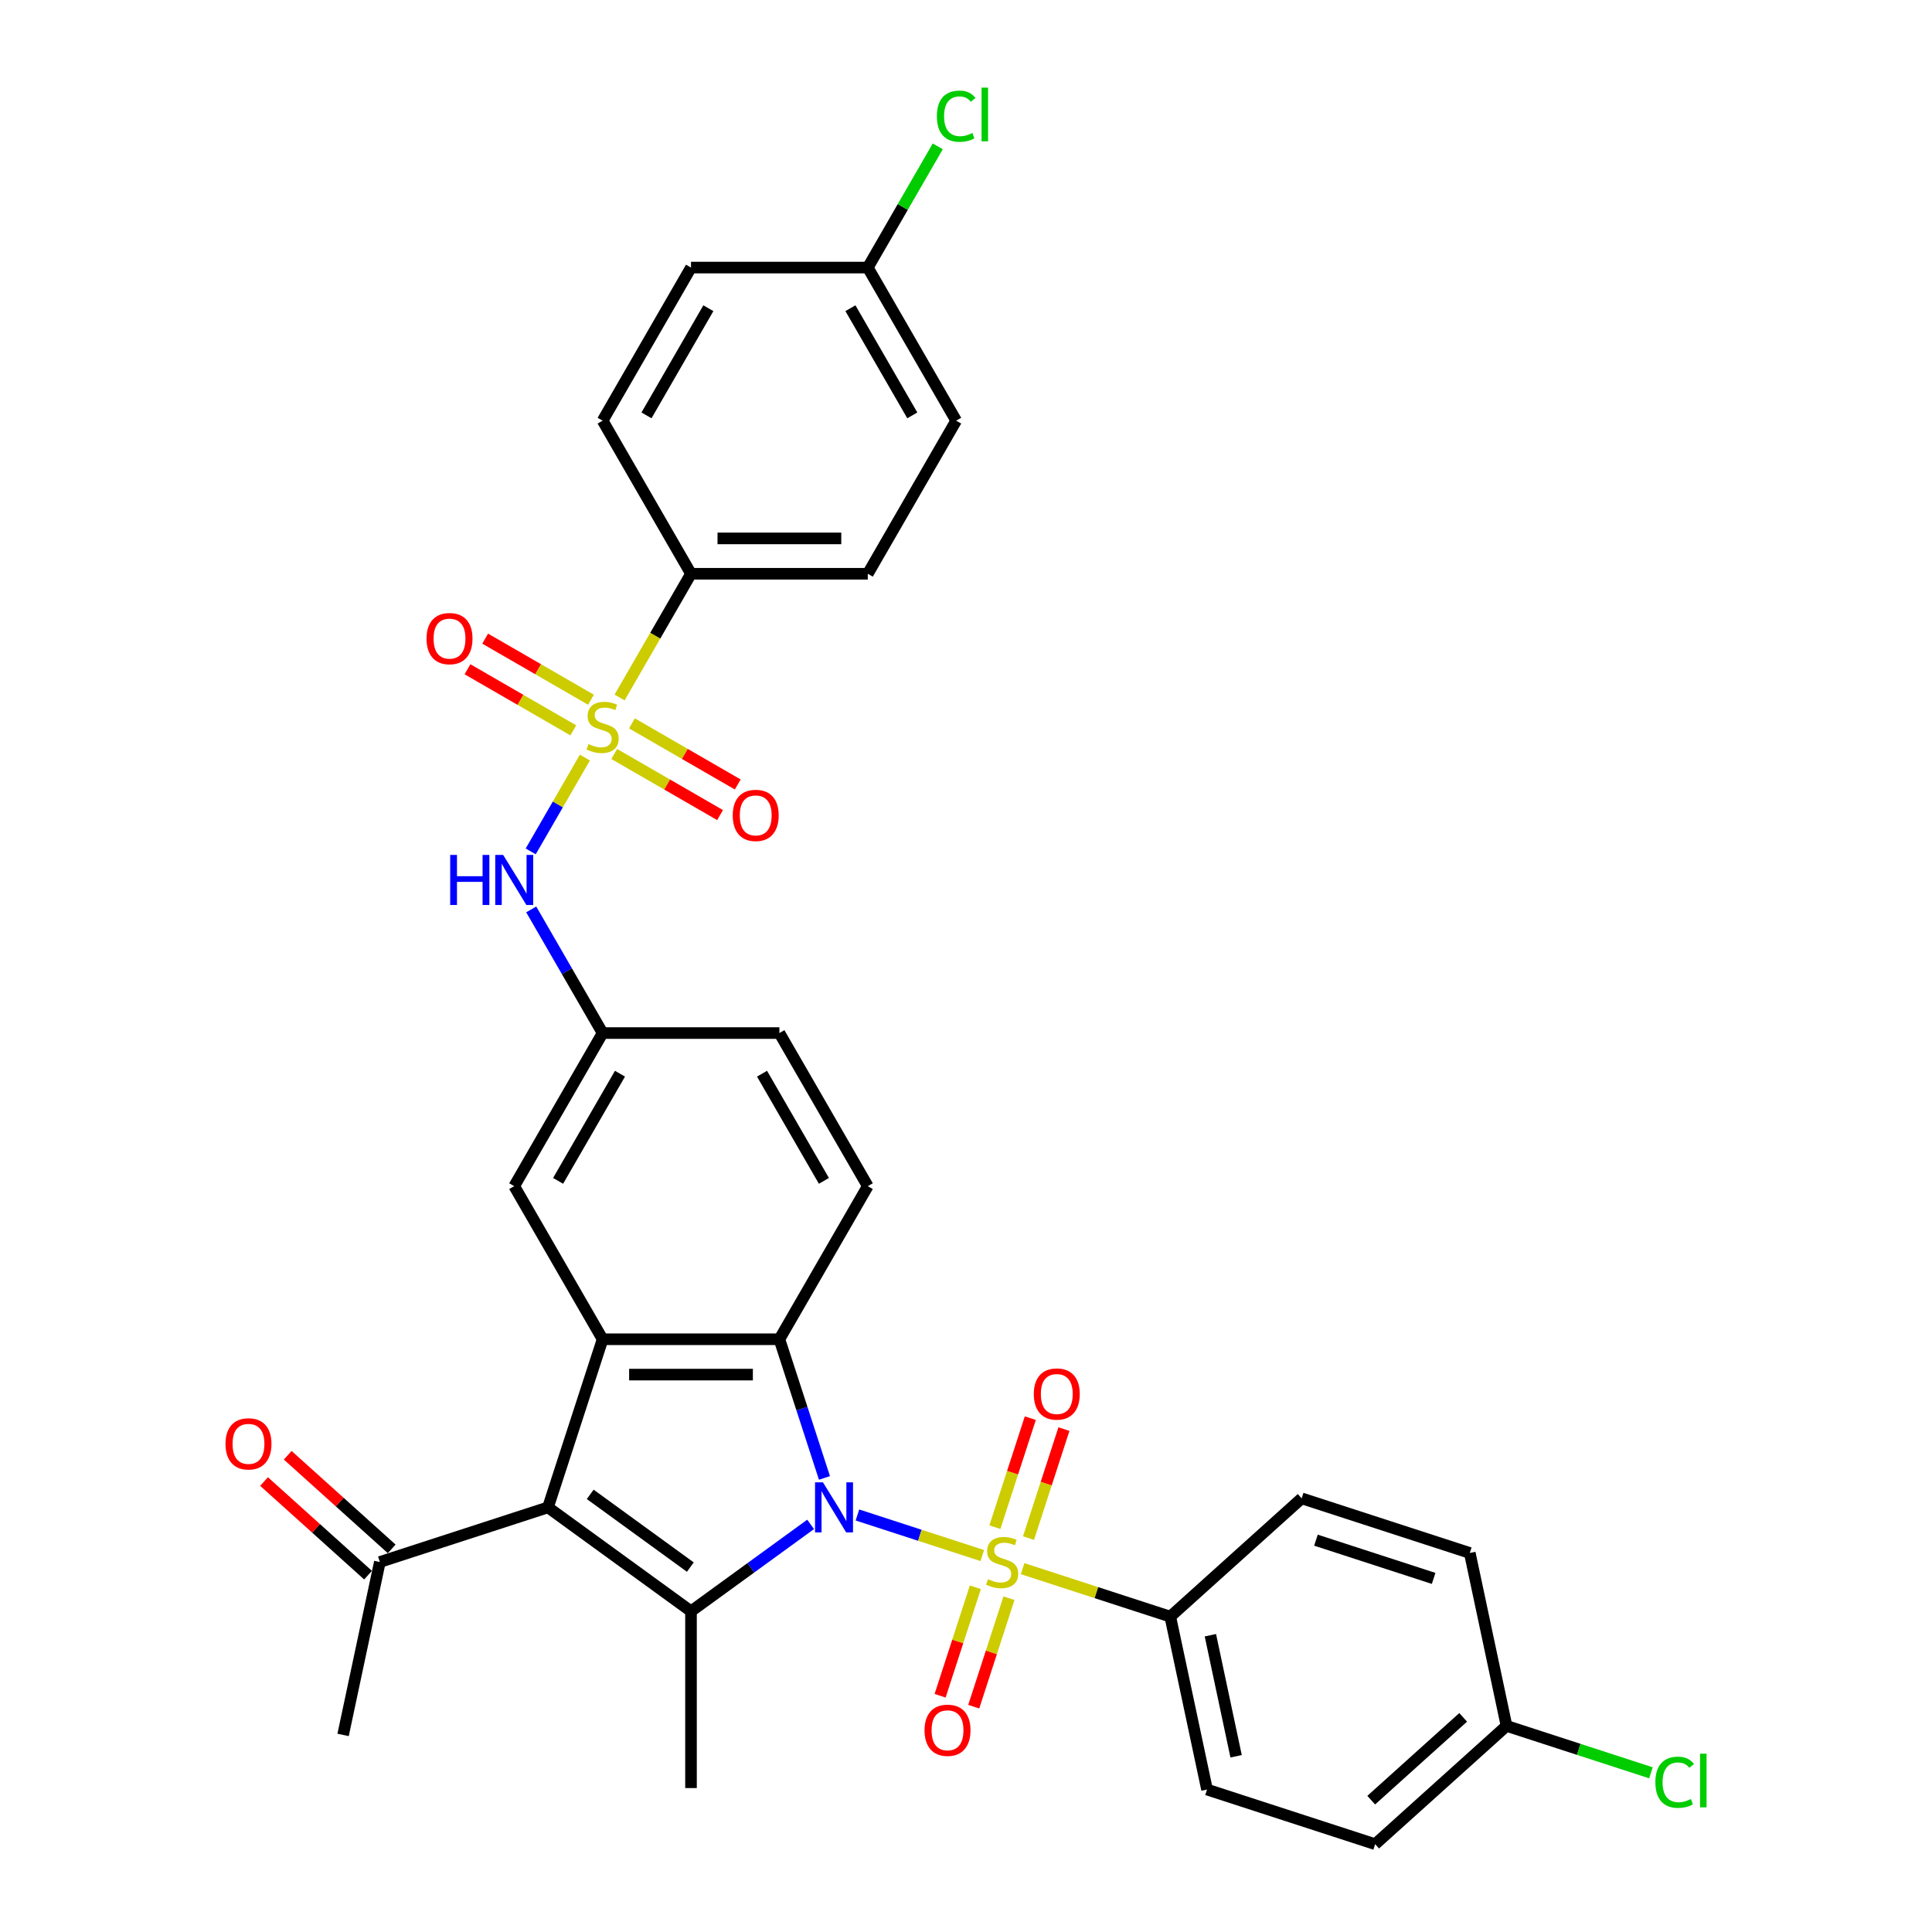 <?xml version='1.0' encoding='iso-8859-1'?>
<svg version='1.1' baseProfile='full'
              xmlns='http://www.w3.org/2000/svg'
                      xmlns:rdkit='http://www.rdkit.org/xml'
                      xmlns:xlink='http://www.w3.org/1999/xlink'
                  xml:space='preserve'
width='1000px' height='1000px' viewBox='0 0 1000 1000'>
<!-- END OF HEADER -->
<rect style='opacity:1.0;fill:#FFFFFF;stroke:none' width='1000' height='1000' x='0' y='0'> </rect>
<path class='bond-0' d='M 443.804,784.153 L 476.119,794.653' style='fill:none;fill-rule:evenodd;stroke:#0000FF;stroke-width:6px;stroke-linecap:butt;stroke-linejoin:miter;stroke-opacity:1' />
<path class='bond-0' d='M 476.119,794.653 L 508.435,805.153' style='fill:none;fill-rule:evenodd;stroke:#CCCC00;stroke-width:6px;stroke-linecap:butt;stroke-linejoin:miter;stroke-opacity:1' />
<path class='bond-1' d='M 419.574,789.019 L 388.618,811.509' style='fill:none;fill-rule:evenodd;stroke:#0000FF;stroke-width:6px;stroke-linecap:butt;stroke-linejoin:miter;stroke-opacity:1' />
<path class='bond-1' d='M 388.618,811.509 L 357.663,834' style='fill:none;fill-rule:evenodd;stroke:#000000;stroke-width:6px;stroke-linecap:butt;stroke-linejoin:miter;stroke-opacity:1' />
<path class='bond-4' d='M 426.736,764.972 L 415.075,729.083' style='fill:none;fill-rule:evenodd;stroke:#0000FF;stroke-width:6px;stroke-linecap:butt;stroke-linejoin:miter;stroke-opacity:1' />
<path class='bond-4' d='M 415.075,729.083 L 403.413,693.193' style='fill:none;fill-rule:evenodd;stroke:#000000;stroke-width:6px;stroke-linecap:butt;stroke-linejoin:miter;stroke-opacity:1' />
<path class='bond-7' d='M 529.308,811.935 L 567.522,824.351' style='fill:none;fill-rule:evenodd;stroke:#CCCC00;stroke-width:6px;stroke-linecap:butt;stroke-linejoin:miter;stroke-opacity:1' />
<path class='bond-7' d='M 567.522,824.351 L 605.735,836.768' style='fill:none;fill-rule:evenodd;stroke:#000000;stroke-width:6px;stroke-linecap:butt;stroke-linejoin:miter;stroke-opacity:1' />
<path class='bond-10' d='M 532.356,796.112 L 541.522,767.901' style='fill:none;fill-rule:evenodd;stroke:#CCCC00;stroke-width:6px;stroke-linecap:butt;stroke-linejoin:miter;stroke-opacity:1' />
<path class='bond-10' d='M 541.522,767.901 L 550.689,739.69' style='fill:none;fill-rule:evenodd;stroke:#FF0000;stroke-width:6px;stroke-linecap:butt;stroke-linejoin:miter;stroke-opacity:1' />
<path class='bond-10' d='M 514.951,790.457 L 524.118,762.246' style='fill:none;fill-rule:evenodd;stroke:#CCCC00;stroke-width:6px;stroke-linecap:butt;stroke-linejoin:miter;stroke-opacity:1' />
<path class='bond-10' d='M 524.118,762.246 L 533.284,734.035' style='fill:none;fill-rule:evenodd;stroke:#FF0000;stroke-width:6px;stroke-linecap:butt;stroke-linejoin:miter;stroke-opacity:1' />
<path class='bond-11' d='M 504.843,821.568 L 495.721,849.641' style='fill:none;fill-rule:evenodd;stroke:#CCCC00;stroke-width:6px;stroke-linecap:butt;stroke-linejoin:miter;stroke-opacity:1' />
<path class='bond-11' d='M 495.721,849.641 L 486.599,877.715' style='fill:none;fill-rule:evenodd;stroke:#FF0000;stroke-width:6px;stroke-linecap:butt;stroke-linejoin:miter;stroke-opacity:1' />
<path class='bond-11' d='M 522.247,827.223 L 513.126,855.297' style='fill:none;fill-rule:evenodd;stroke:#CCCC00;stroke-width:6px;stroke-linecap:butt;stroke-linejoin:miter;stroke-opacity:1' />
<path class='bond-11' d='M 513.126,855.297 L 504.004,883.37' style='fill:none;fill-rule:evenodd;stroke:#FF0000;stroke-width:6px;stroke-linecap:butt;stroke-linejoin:miter;stroke-opacity:1' />
<path class='bond-3' d='M 357.663,834 L 283.636,780.217' style='fill:none;fill-rule:evenodd;stroke:#000000;stroke-width:6px;stroke-linecap:butt;stroke-linejoin:miter;stroke-opacity:1' />
<path class='bond-3' d='M 357.315,811.127 L 305.497,773.479' style='fill:none;fill-rule:evenodd;stroke:#000000;stroke-width:6px;stroke-linecap:butt;stroke-linejoin:miter;stroke-opacity:1' />
<path class='bond-23' d='M 357.663,834 L 357.663,925.502' style='fill:none;fill-rule:evenodd;stroke:#000000;stroke-width:6px;stroke-linecap:butt;stroke-linejoin:miter;stroke-opacity:1' />
<path class='bond-2' d='M 302.73,392.125 L 288.714,416.403' style='fill:none;fill-rule:evenodd;stroke:#CCCC00;stroke-width:6px;stroke-linecap:butt;stroke-linejoin:miter;stroke-opacity:1' />
<path class='bond-2' d='M 288.714,416.403 L 274.697,440.68' style='fill:none;fill-rule:evenodd;stroke:#0000FF;stroke-width:6px;stroke-linecap:butt;stroke-linejoin:miter;stroke-opacity:1' />
<path class='bond-8' d='M 320.692,361.015 L 339.177,328.997' style='fill:none;fill-rule:evenodd;stroke:#CCCC00;stroke-width:6px;stroke-linecap:butt;stroke-linejoin:miter;stroke-opacity:1' />
<path class='bond-8' d='M 339.177,328.997 L 357.663,296.98' style='fill:none;fill-rule:evenodd;stroke:#000000;stroke-width:6px;stroke-linecap:butt;stroke-linejoin:miter;stroke-opacity:1' />
<path class='bond-13' d='M 317.933,390.264 L 345.318,406.075' style='fill:none;fill-rule:evenodd;stroke:#CCCC00;stroke-width:6px;stroke-linecap:butt;stroke-linejoin:miter;stroke-opacity:1' />
<path class='bond-13' d='M 345.318,406.075 L 372.703,421.886' style='fill:none;fill-rule:evenodd;stroke:#FF0000;stroke-width:6px;stroke-linecap:butt;stroke-linejoin:miter;stroke-opacity:1' />
<path class='bond-13' d='M 327.083,374.416 L 354.468,390.226' style='fill:none;fill-rule:evenodd;stroke:#CCCC00;stroke-width:6px;stroke-linecap:butt;stroke-linejoin:miter;stroke-opacity:1' />
<path class='bond-13' d='M 354.468,390.226 L 381.853,406.037' style='fill:none;fill-rule:evenodd;stroke:#FF0000;stroke-width:6px;stroke-linecap:butt;stroke-linejoin:miter;stroke-opacity:1' />
<path class='bond-14' d='M 305.891,362.181 L 278.506,346.37' style='fill:none;fill-rule:evenodd;stroke:#CCCC00;stroke-width:6px;stroke-linecap:butt;stroke-linejoin:miter;stroke-opacity:1' />
<path class='bond-14' d='M 278.506,346.37 L 251.121,330.559' style='fill:none;fill-rule:evenodd;stroke:#FF0000;stroke-width:6px;stroke-linecap:butt;stroke-linejoin:miter;stroke-opacity:1' />
<path class='bond-14' d='M 296.741,378.029 L 269.356,362.218' style='fill:none;fill-rule:evenodd;stroke:#CCCC00;stroke-width:6px;stroke-linecap:butt;stroke-linejoin:miter;stroke-opacity:1' />
<path class='bond-14' d='M 269.356,362.218 L 241.971,346.408' style='fill:none;fill-rule:evenodd;stroke:#FF0000;stroke-width:6px;stroke-linecap:butt;stroke-linejoin:miter;stroke-opacity:1' />
<path class='bond-9' d='M 283.636,780.217 L 196.613,808.492' style='fill:none;fill-rule:evenodd;stroke:#000000;stroke-width:6px;stroke-linecap:butt;stroke-linejoin:miter;stroke-opacity:1' />
<path class='bond-33' d='M 283.636,780.217 L 311.912,693.193' style='fill:none;fill-rule:evenodd;stroke:#000000;stroke-width:6px;stroke-linecap:butt;stroke-linejoin:miter;stroke-opacity:1' />
<path class='bond-5' d='M 403.413,693.193 L 311.912,693.193' style='fill:none;fill-rule:evenodd;stroke:#000000;stroke-width:6px;stroke-linecap:butt;stroke-linejoin:miter;stroke-opacity:1' />
<path class='bond-5' d='M 389.688,711.494 L 325.637,711.494' style='fill:none;fill-rule:evenodd;stroke:#000000;stroke-width:6px;stroke-linecap:butt;stroke-linejoin:miter;stroke-opacity:1' />
<path class='bond-12' d='M 403.413,693.193 L 449.164,613.951' style='fill:none;fill-rule:evenodd;stroke:#000000;stroke-width:6px;stroke-linecap:butt;stroke-linejoin:miter;stroke-opacity:1' />
<path class='bond-15' d='M 311.912,693.193 L 266.161,613.951' style='fill:none;fill-rule:evenodd;stroke:#000000;stroke-width:6px;stroke-linecap:butt;stroke-linejoin:miter;stroke-opacity:1' />
<path class='bond-6' d='M 274.962,470.709 L 293.437,502.709' style='fill:none;fill-rule:evenodd;stroke:#0000FF;stroke-width:6px;stroke-linecap:butt;stroke-linejoin:miter;stroke-opacity:1' />
<path class='bond-6' d='M 293.437,502.709 L 311.912,534.708' style='fill:none;fill-rule:evenodd;stroke:#000000;stroke-width:6px;stroke-linecap:butt;stroke-linejoin:miter;stroke-opacity:1' />
<path class='bond-18' d='M 605.735,836.768 L 624.76,926.27' style='fill:none;fill-rule:evenodd;stroke:#000000;stroke-width:6px;stroke-linecap:butt;stroke-linejoin:miter;stroke-opacity:1' />
<path class='bond-18' d='M 626.49,846.388 L 639.807,909.04' style='fill:none;fill-rule:evenodd;stroke:#000000;stroke-width:6px;stroke-linecap:butt;stroke-linejoin:miter;stroke-opacity:1' />
<path class='bond-19' d='M 605.735,836.768 L 673.734,775.541' style='fill:none;fill-rule:evenodd;stroke:#000000;stroke-width:6px;stroke-linecap:butt;stroke-linejoin:miter;stroke-opacity:1' />
<path class='bond-20' d='M 357.663,296.98 L 449.164,296.98' style='fill:none;fill-rule:evenodd;stroke:#000000;stroke-width:6px;stroke-linecap:butt;stroke-linejoin:miter;stroke-opacity:1' />
<path class='bond-20' d='M 371.388,278.679 L 435.439,278.679' style='fill:none;fill-rule:evenodd;stroke:#000000;stroke-width:6px;stroke-linecap:butt;stroke-linejoin:miter;stroke-opacity:1' />
<path class='bond-21' d='M 357.663,296.98 L 311.912,217.737' style='fill:none;fill-rule:evenodd;stroke:#000000;stroke-width:6px;stroke-linecap:butt;stroke-linejoin:miter;stroke-opacity:1' />
<path class='bond-17' d='M 202.736,801.692 L 175.828,777.464' style='fill:none;fill-rule:evenodd;stroke:#000000;stroke-width:6px;stroke-linecap:butt;stroke-linejoin:miter;stroke-opacity:1' />
<path class='bond-17' d='M 175.828,777.464 L 148.919,753.236' style='fill:none;fill-rule:evenodd;stroke:#FF0000;stroke-width:6px;stroke-linecap:butt;stroke-linejoin:miter;stroke-opacity:1' />
<path class='bond-17' d='M 190.49,815.292 L 163.582,791.064' style='fill:none;fill-rule:evenodd;stroke:#000000;stroke-width:6px;stroke-linecap:butt;stroke-linejoin:miter;stroke-opacity:1' />
<path class='bond-17' d='M 163.582,791.064 L 136.674,766.836' style='fill:none;fill-rule:evenodd;stroke:#FF0000;stroke-width:6px;stroke-linecap:butt;stroke-linejoin:miter;stroke-opacity:1' />
<path class='bond-32' d='M 196.613,808.492 L 177.589,897.994' style='fill:none;fill-rule:evenodd;stroke:#000000;stroke-width:6px;stroke-linecap:butt;stroke-linejoin:miter;stroke-opacity:1' />
<path class='bond-22' d='M 449.164,613.951 L 403.413,534.708' style='fill:none;fill-rule:evenodd;stroke:#000000;stroke-width:6px;stroke-linecap:butt;stroke-linejoin:miter;stroke-opacity:1' />
<path class='bond-22' d='M 426.453,611.214 L 394.428,555.744' style='fill:none;fill-rule:evenodd;stroke:#000000;stroke-width:6px;stroke-linecap:butt;stroke-linejoin:miter;stroke-opacity:1' />
<path class='bond-34' d='M 266.161,613.951 L 311.912,534.708' style='fill:none;fill-rule:evenodd;stroke:#000000;stroke-width:6px;stroke-linecap:butt;stroke-linejoin:miter;stroke-opacity:1' />
<path class='bond-34' d='M 288.872,611.214 L 320.898,555.744' style='fill:none;fill-rule:evenodd;stroke:#000000;stroke-width:6px;stroke-linecap:butt;stroke-linejoin:miter;stroke-opacity:1' />
<path class='bond-16' d='M 311.912,534.708 L 403.413,534.708' style='fill:none;fill-rule:evenodd;stroke:#000000;stroke-width:6px;stroke-linecap:butt;stroke-linejoin:miter;stroke-opacity:1' />
<path class='bond-27' d='M 624.76,926.27 L 711.783,954.545' style='fill:none;fill-rule:evenodd;stroke:#000000;stroke-width:6px;stroke-linecap:butt;stroke-linejoin:miter;stroke-opacity:1' />
<path class='bond-28' d='M 673.734,775.541 L 760.758,803.817' style='fill:none;fill-rule:evenodd;stroke:#000000;stroke-width:6px;stroke-linecap:butt;stroke-linejoin:miter;stroke-opacity:1' />
<path class='bond-28' d='M 681.133,797.187 L 742.049,816.98' style='fill:none;fill-rule:evenodd;stroke:#000000;stroke-width:6px;stroke-linecap:butt;stroke-linejoin:miter;stroke-opacity:1' />
<path class='bond-26' d='M 449.164,296.98 L 494.915,217.737' style='fill:none;fill-rule:evenodd;stroke:#000000;stroke-width:6px;stroke-linecap:butt;stroke-linejoin:miter;stroke-opacity:1' />
<path class='bond-29' d='M 311.912,217.737 L 357.663,138.494' style='fill:none;fill-rule:evenodd;stroke:#000000;stroke-width:6px;stroke-linecap:butt;stroke-linejoin:miter;stroke-opacity:1' />
<path class='bond-29' d='M 334.623,215.001 L 366.649,159.531' style='fill:none;fill-rule:evenodd;stroke:#000000;stroke-width:6px;stroke-linecap:butt;stroke-linejoin:miter;stroke-opacity:1' />
<path class='bond-24' d='M 449.164,138.494 L 357.663,138.494' style='fill:none;fill-rule:evenodd;stroke:#000000;stroke-width:6px;stroke-linecap:butt;stroke-linejoin:miter;stroke-opacity:1' />
<path class='bond-31' d='M 449.164,138.494 L 467.275,107.126' style='fill:none;fill-rule:evenodd;stroke:#000000;stroke-width:6px;stroke-linecap:butt;stroke-linejoin:miter;stroke-opacity:1' />
<path class='bond-31' d='M 467.275,107.126 L 485.385,75.758' style='fill:none;fill-rule:evenodd;stroke:#00CC00;stroke-width:6px;stroke-linecap:butt;stroke-linejoin:miter;stroke-opacity:1' />
<path class='bond-36' d='M 449.164,138.494 L 494.915,217.737' style='fill:none;fill-rule:evenodd;stroke:#000000;stroke-width:6px;stroke-linecap:butt;stroke-linejoin:miter;stroke-opacity:1' />
<path class='bond-36' d='M 440.178,159.531 L 472.204,215.001' style='fill:none;fill-rule:evenodd;stroke:#000000;stroke-width:6px;stroke-linecap:butt;stroke-linejoin:miter;stroke-opacity:1' />
<path class='bond-25' d='M 779.782,893.319 L 760.758,803.817' style='fill:none;fill-rule:evenodd;stroke:#000000;stroke-width:6px;stroke-linecap:butt;stroke-linejoin:miter;stroke-opacity:1' />
<path class='bond-30' d='M 779.782,893.319 L 817.154,905.462' style='fill:none;fill-rule:evenodd;stroke:#000000;stroke-width:6px;stroke-linecap:butt;stroke-linejoin:miter;stroke-opacity:1' />
<path class='bond-30' d='M 817.154,905.462 L 854.526,917.605' style='fill:none;fill-rule:evenodd;stroke:#00CC00;stroke-width:6px;stroke-linecap:butt;stroke-linejoin:miter;stroke-opacity:1' />
<path class='bond-35' d='M 779.782,893.319 L 711.783,954.545' style='fill:none;fill-rule:evenodd;stroke:#000000;stroke-width:6px;stroke-linecap:butt;stroke-linejoin:miter;stroke-opacity:1' />
<path class='bond-35' d='M 757.337,888.903 L 709.738,931.762' style='fill:none;fill-rule:evenodd;stroke:#000000;stroke-width:6px;stroke-linecap:butt;stroke-linejoin:miter;stroke-opacity:1' />
<path  class='atom-0' d='M 425.961 767.26
L 434.452 780.985
Q 435.294 782.339, 436.648 784.792
Q 438.003 787.244, 438.076 787.39
L 438.076 767.26
L 441.516 767.26
L 441.516 793.173
L 437.966 793.173
L 428.852 778.167
Q 427.791 776.41, 426.656 774.397
Q 425.558 772.384, 425.229 771.762
L 425.229 793.173
L 421.862 793.173
L 421.862 767.26
L 425.961 767.26
' fill='#0000FF'/>
<path  class='atom-1' d='M 511.392 817.386
Q 511.685 817.496, 512.893 818.008
Q 514.101 818.521, 515.418 818.85
Q 516.772 819.143, 518.09 819.143
Q 520.542 819.143, 521.97 817.972
Q 523.397 816.764, 523.397 814.678
Q 523.397 813.25, 522.665 812.372
Q 521.97 811.493, 520.872 811.018
Q 519.774 810.542, 517.944 809.993
Q 515.638 809.297, 514.247 808.639
Q 512.893 807.98, 511.905 806.589
Q 510.953 805.198, 510.953 802.856
Q 510.953 799.598, 513.149 797.585
Q 515.382 795.572, 519.774 795.572
Q 522.775 795.572, 526.179 797
L 525.337 799.818
Q 522.226 798.537, 519.883 798.537
Q 517.358 798.537, 515.967 799.598
Q 514.576 800.623, 514.613 802.417
Q 514.613 803.807, 515.308 804.649
Q 516.04 805.491, 517.065 805.967
Q 518.127 806.443, 519.883 806.992
Q 522.226 807.724, 523.617 808.456
Q 525.008 809.188, 525.996 810.688
Q 527.021 812.152, 527.021 814.678
Q 527.021 818.265, 524.605 820.204
Q 522.226 822.108, 518.236 822.108
Q 515.931 822.108, 514.174 821.595
Q 512.454 821.119, 510.404 820.278
L 511.392 817.386
' fill='#CCCC00'/>
<path  class='atom-3' d='M 304.592 385.116
Q 304.884 385.226, 306.092 385.739
Q 307.3 386.251, 308.618 386.58
Q 309.972 386.873, 311.29 386.873
Q 313.742 386.873, 315.169 385.702
Q 316.597 384.494, 316.597 382.408
Q 316.597 380.98, 315.865 380.102
Q 315.169 379.224, 314.071 378.748
Q 312.973 378.272, 311.143 377.723
Q 308.837 377.028, 307.447 376.369
Q 306.092 375.71, 305.104 374.319
Q 304.152 372.928, 304.152 370.586
Q 304.152 367.328, 306.349 365.315
Q 308.581 363.302, 312.973 363.302
Q 315.974 363.302, 319.378 364.73
L 318.537 367.548
Q 315.425 366.267, 313.083 366.267
Q 310.558 366.267, 309.167 367.328
Q 307.776 368.353, 307.813 370.147
Q 307.813 371.538, 308.508 372.379
Q 309.24 373.221, 310.265 373.697
Q 311.326 374.173, 313.083 374.722
Q 315.425 375.454, 316.816 376.186
Q 318.207 376.918, 319.195 378.418
Q 320.22 379.882, 320.22 382.408
Q 320.22 385.995, 317.805 387.935
Q 315.425 389.838, 311.436 389.838
Q 309.13 389.838, 307.373 389.325
Q 305.653 388.85, 303.603 388.008
L 304.592 385.116
' fill='#CCCC00'/>
<path  class='atom-7' d='M 233.019 442.509
L 236.533 442.509
L 236.533 453.525
L 249.782 453.525
L 249.782 442.509
L 253.296 442.509
L 253.296 468.422
L 249.782 468.422
L 249.782 456.453
L 236.533 456.453
L 236.533 468.422
L 233.019 468.422
L 233.019 442.509
' fill='#0000FF'/>
<path  class='atom-7' d='M 260.433 442.509
L 268.924 456.234
Q 269.766 457.588, 271.12 460.04
Q 272.475 462.492, 272.548 462.639
L 272.548 442.509
L 275.988 442.509
L 275.988 468.422
L 272.438 468.422
L 263.324 453.416
Q 262.263 451.659, 261.128 449.646
Q 260.03 447.633, 259.701 447.01
L 259.701 468.422
L 256.334 468.422
L 256.334 442.509
L 260.433 442.509
' fill='#0000FF'/>
<path  class='atom-11' d='M 535.093 721.542
Q 535.093 715.32, 538.167 711.843
Q 541.242 708.366, 546.988 708.366
Q 552.734 708.366, 555.809 711.843
Q 558.883 715.32, 558.883 721.542
Q 558.883 727.837, 555.772 731.424
Q 552.661 734.975, 546.988 734.975
Q 541.278 734.975, 538.167 731.424
Q 535.093 727.874, 535.093 721.542
M 546.988 732.047
Q 550.941 732.047, 553.064 729.411
Q 555.223 726.739, 555.223 721.542
Q 555.223 716.455, 553.064 713.893
Q 550.941 711.294, 546.988 711.294
Q 543.035 711.294, 540.876 713.856
Q 538.753 716.418, 538.753 721.542
Q 538.753 726.776, 540.876 729.411
Q 543.035 732.047, 546.988 732.047
' fill='#FF0000'/>
<path  class='atom-12' d='M 478.541 895.589
Q 478.541 889.367, 481.616 885.889
Q 484.69 882.412, 490.437 882.412
Q 496.183 882.412, 499.257 885.889
Q 502.332 889.367, 502.332 895.589
Q 502.332 901.884, 499.221 905.471
Q 496.11 909.021, 490.437 909.021
Q 484.727 909.021, 481.616 905.471
Q 478.541 901.921, 478.541 895.589
M 490.437 906.093
Q 494.39 906.093, 496.512 903.458
Q 498.672 900.786, 498.672 895.589
Q 498.672 890.501, 496.512 887.939
Q 494.39 885.34, 490.437 885.34
Q 486.484 885.34, 484.324 887.903
Q 482.202 890.465, 482.202 895.589
Q 482.202 900.823, 484.324 903.458
Q 486.484 906.093, 490.437 906.093
' fill='#FF0000'/>
<path  class='atom-14' d='M 379.259 422.046
Q 379.259 415.824, 382.334 412.347
Q 385.408 408.87, 391.155 408.87
Q 396.901 408.87, 399.975 412.347
Q 403.05 415.824, 403.05 422.046
Q 403.05 428.342, 399.939 431.929
Q 396.828 435.479, 391.155 435.479
Q 385.445 435.479, 382.334 431.929
Q 379.259 428.378, 379.259 422.046
M 391.155 432.551
Q 395.107 432.551, 397.23 429.916
Q 399.39 427.244, 399.39 422.046
Q 399.39 416.959, 397.23 414.397
Q 395.107 411.798, 391.155 411.798
Q 387.202 411.798, 385.042 414.36
Q 382.919 416.922, 382.919 422.046
Q 382.919 427.28, 385.042 429.916
Q 387.202 432.551, 391.155 432.551
' fill='#FF0000'/>
<path  class='atom-15' d='M 220.774 330.545
Q 220.774 324.323, 223.848 320.846
Q 226.923 317.369, 232.669 317.369
Q 238.415 317.369, 241.49 320.846
Q 244.564 324.323, 244.564 330.545
Q 244.564 336.84, 241.453 340.427
Q 238.342 343.977, 232.669 343.977
Q 226.959 343.977, 223.848 340.427
Q 220.774 336.877, 220.774 330.545
M 232.669 341.049
Q 236.622 341.049, 238.745 338.414
Q 240.904 335.742, 240.904 330.545
Q 240.904 325.457, 238.745 322.895
Q 236.622 320.297, 232.669 320.297
Q 228.716 320.297, 226.557 322.859
Q 224.434 325.421, 224.434 330.545
Q 224.434 335.779, 226.557 338.414
Q 228.716 341.049, 232.669 341.049
' fill='#FF0000'/>
<path  class='atom-18' d='M 116.719 747.339
Q 116.719 741.117, 119.793 737.64
Q 122.868 734.163, 128.614 734.163
Q 134.36 734.163, 137.435 737.64
Q 140.509 741.117, 140.509 747.339
Q 140.509 753.634, 137.398 757.221
Q 134.287 760.771, 128.614 760.771
Q 122.904 760.771, 119.793 757.221
Q 116.719 753.671, 116.719 747.339
M 128.614 757.843
Q 132.567 757.843, 134.69 755.208
Q 136.849 752.536, 136.849 747.339
Q 136.849 742.251, 134.69 739.689
Q 132.567 737.091, 128.614 737.091
Q 124.661 737.091, 122.502 739.653
Q 120.379 742.215, 120.379 747.339
Q 120.379 752.573, 122.502 755.208
Q 124.661 757.843, 128.614 757.843
' fill='#FF0000'/>
<path  class='atom-31' d='M 856.813 922.491
Q 856.813 916.049, 859.814 912.682
Q 862.852 909.278, 868.599 909.278
Q 873.942 909.278, 876.797 913.048
L 874.382 915.025
Q 872.295 912.28, 868.599 912.28
Q 864.682 912.28, 862.596 914.915
Q 860.546 917.513, 860.546 922.491
Q 860.546 927.615, 862.669 930.251
Q 864.829 932.886, 869.001 932.886
Q 871.856 932.886, 875.187 931.166
L 876.212 933.911
Q 874.857 934.789, 872.808 935.301
Q 870.758 935.814, 868.489 935.814
Q 862.852 935.814, 859.814 932.373
Q 856.813 928.933, 856.813 922.491
' fill='#00CC00'/>
<path  class='atom-31' d='M 879.945 907.705
L 883.312 907.705
L 883.312 935.484
L 879.945 935.484
L 879.945 907.705
' fill='#00CC00'/>
<path  class='atom-32' d='M 484.923 60.148
Q 484.923 53.706, 487.924 50.339
Q 490.962 46.935, 496.709 46.935
Q 502.052 46.935, 504.907 50.705
L 502.491 52.682
Q 500.405 49.937, 496.709 49.937
Q 492.792 49.937, 490.706 52.572
Q 488.656 55.17, 488.656 60.148
Q 488.656 65.272, 490.779 67.907
Q 492.939 70.543, 497.111 70.543
Q 499.966 70.543, 503.297 68.823
L 504.321 71.567
Q 502.967 72.446, 500.918 72.958
Q 498.868 73.471, 496.599 73.471
Q 490.962 73.471, 487.924 70.03
Q 484.923 66.59, 484.923 60.148
' fill='#00CC00'/>
<path  class='atom-32' d='M 508.055 45.361
L 511.422 45.361
L 511.422 73.141
L 508.055 73.141
L 508.055 45.361
' fill='#00CC00'/>
</svg>
